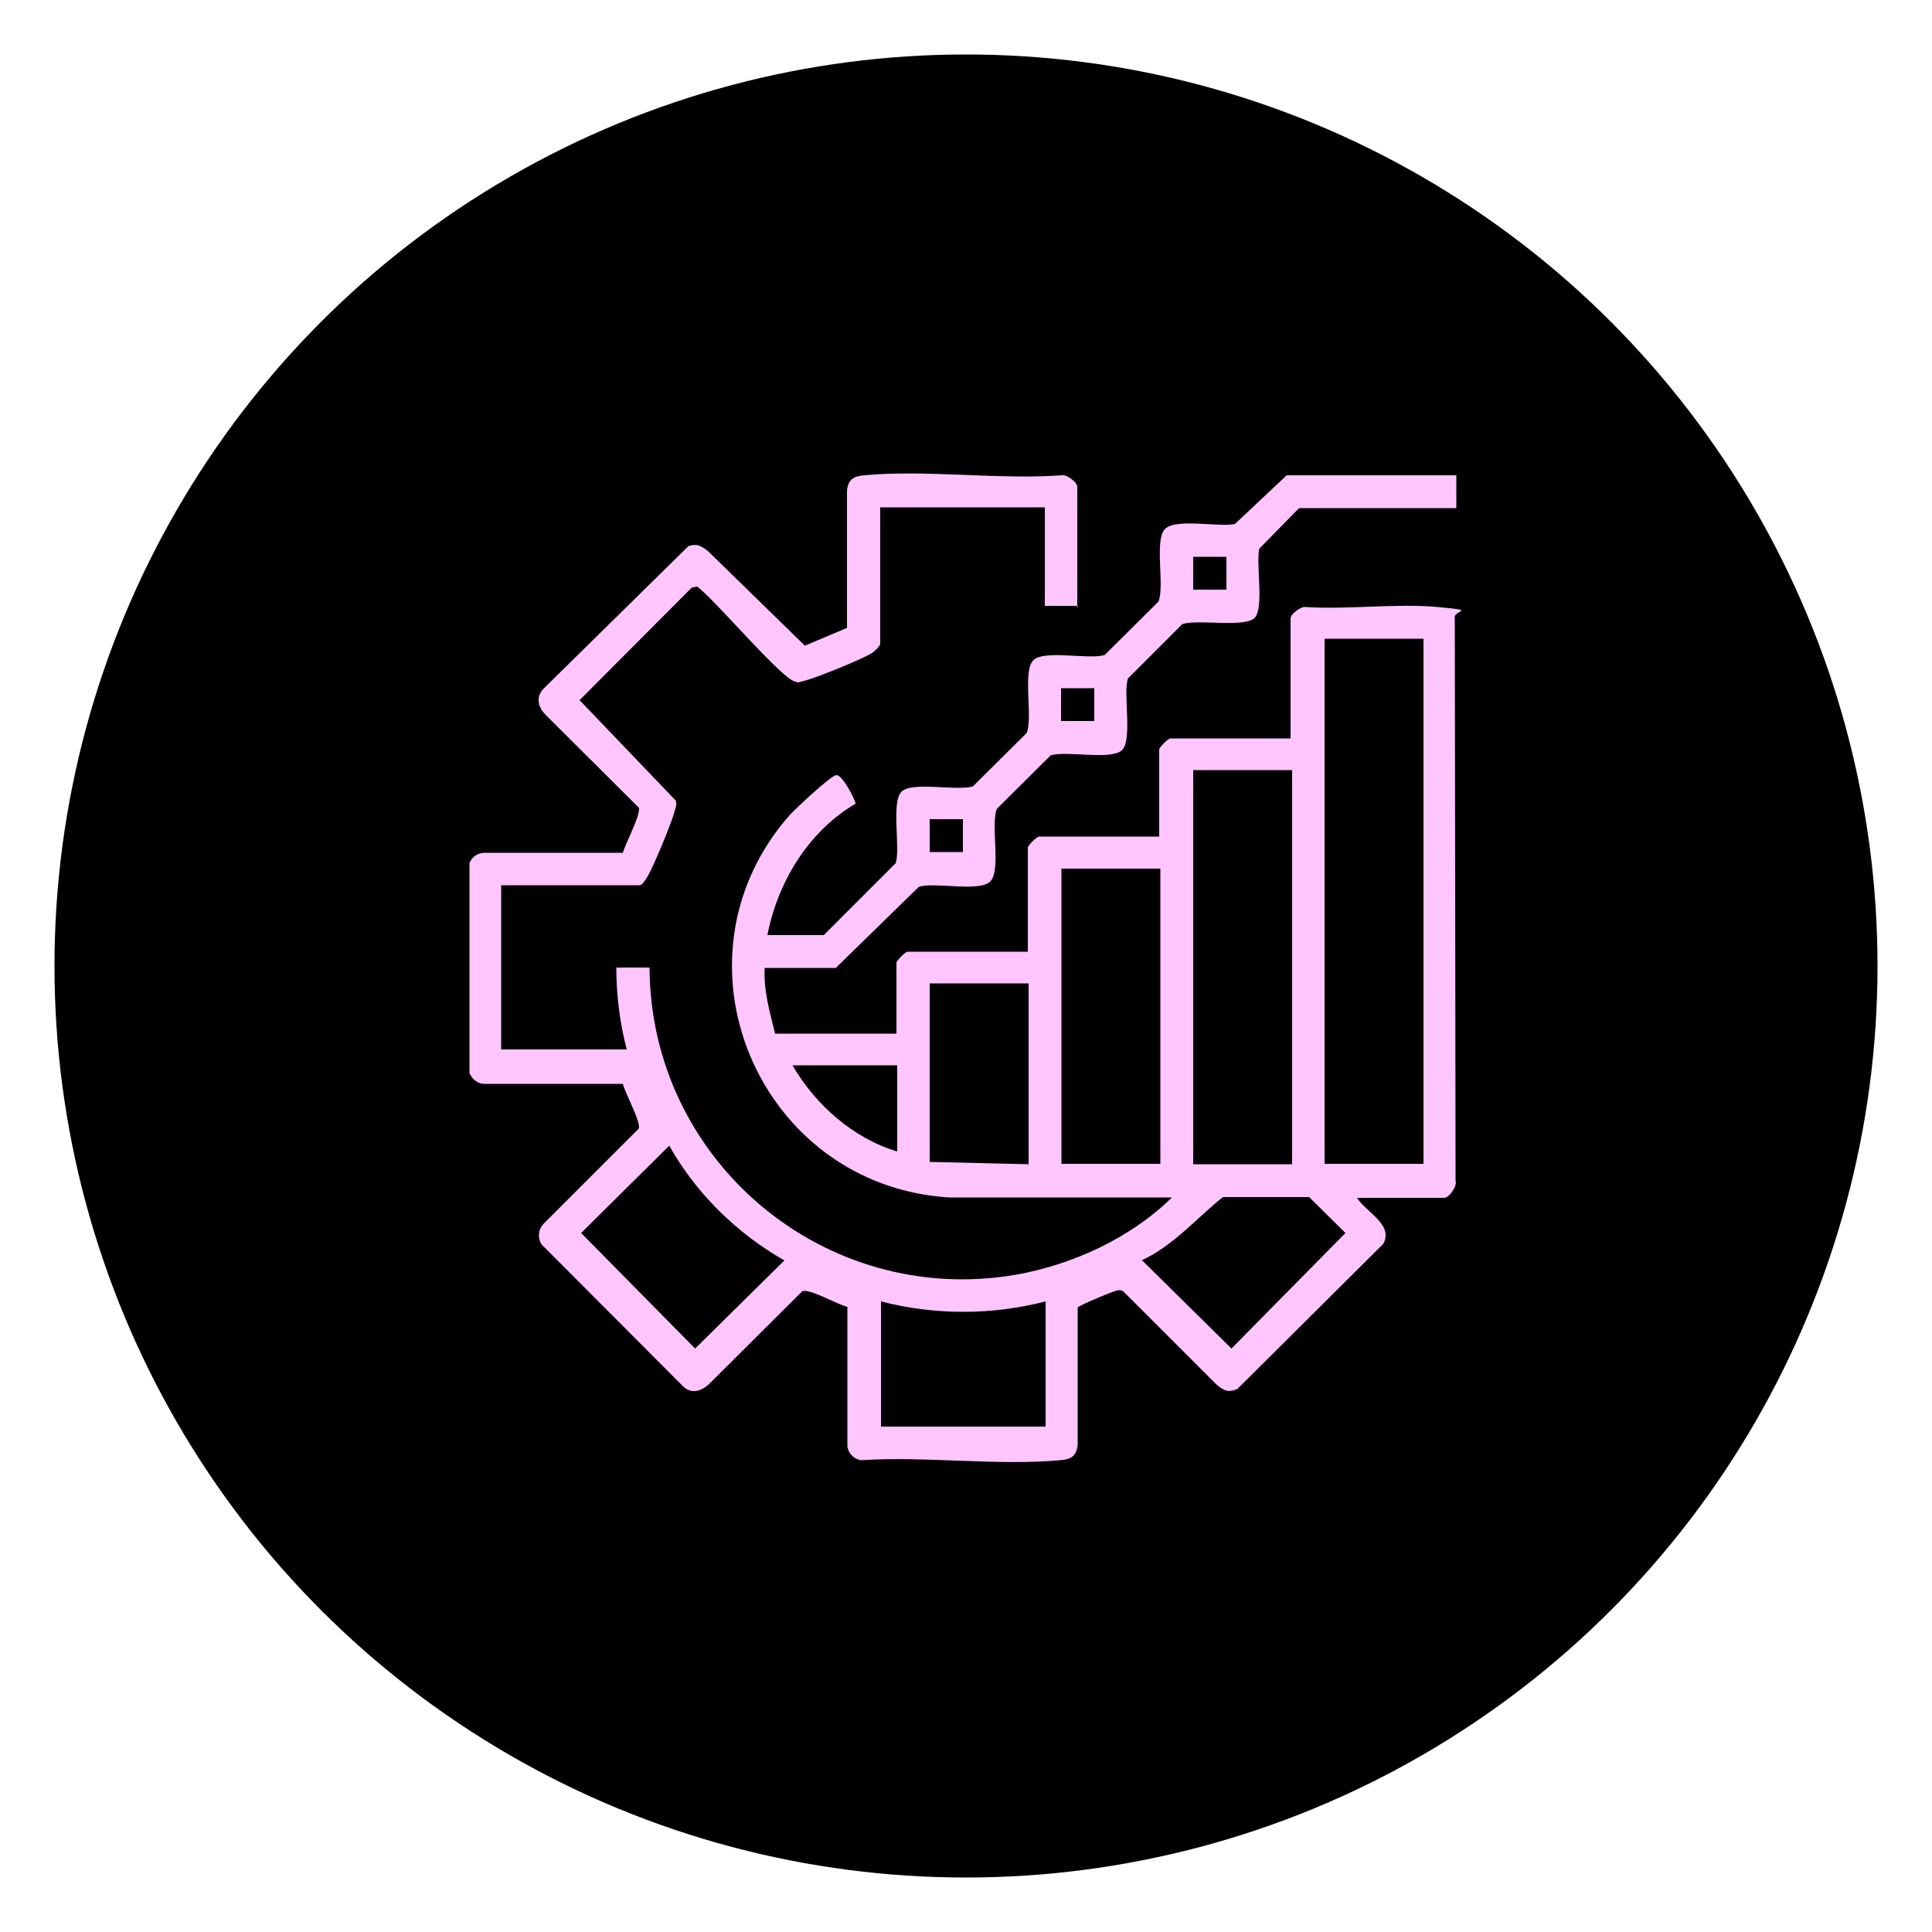 <?xml version="1.0" encoding="UTF-8"?>
<svg id="Layer_1" xmlns="http://www.w3.org/2000/svg" version="1.1" viewBox="0 0 500 500">
  <!-- Generator: Adobe Illustrator 29.2.1, SVG Export Plug-In . SVG Version: 2.1.0 Build 116)  -->
  <defs>
    <style>
      .st0 {
        fill: #ffc5fe;
      }
    </style>
  </defs>
  <circle cx="250" cy="250" r="235.9"/>
  <path class="st0" d="M279,156.8h-8.6v-25.5h-42.6v35.3c0,.6-1.6,2.1-2.3,2.5-2.6,1.6-14,6.2-17,7-3,.8-1.6.5-2.7.3-3.6-.7-20.9-21.4-25.4-24.6l-1.4.3-29,29.1,24.9,26c.3.9,0,1.8-.3,2.7-.7,2.9-5.5,14.4-7,16.9s-1.8,2.3-2.5,2.3h-35.4v42.5h32.5c-1.8-6.9-2.7-14.1-2.7-21.2h8.6c.2,49.9,45.2,88,94.8,79.5,14.7-2.6,29.7-9.5,40.4-20h-57.7c-49.4-3.1-74.1-61.7-41.2-99,1.6-1.7,10.4-10,12-10.3s5.2,6.9,5,7.4c-12.2,7.2-20.1,20.2-22.8,34h14.6l18.6-18.6c1.3-4-1.3-16,1.6-18.6s14.3,0,18.4-1.3l13.9-13.8c1.7-4-1.2-16.2,1.8-18.9,3-2.7,14.3,0,18.4-1.3l13.9-13.8c1.7-4-1.2-16.2,1.8-18.9,3-2.7,14.1-.3,18-1.2l13.4-12.6h43.9v8.5h-40.7l-10.3,10.5c-.9,4,1.3,15.3-1.2,17.9s-14.6.3-18.7,1.6l-14.1,14.1c-1.3,4,1.3,16-1.6,18.6-2.9,2.6-14.3,0-18.4,1.3l-13.9,13.8c-1.7,4,1.2,16.2-1.8,18.9s-14.3,0-18.4,1.3l-21.5,21h-18.4c-.3,5.8,1.3,11.4,2.7,17h31.4v-18.3c0-.6,2.3-2.9,2.9-2.9h31.1v-26.9c0-.6,2.3-2.9,2.9-2.9h31.1v-22.5c0-.6,2.3-2.9,2.9-2.9h31.1v-31.1c0-1,2.7-3.2,4-2.9,11,.7,23.3-1,34.1,0,10.9,1,3.7.7,4.4,3l.2,145.4c.5,1.5-1.7,4.5-2.9,4.5h-22.6c2.3,3.7,9.5,6.9,6.8,11.9l-37.8,37.6c-2.5,1-3.6.3-5.4-1.2l-23.9-23.9c-.5-.5-.8-.5-1.5-.5s-10.4,4-10.5,4.5v35.5c-.3,2.9-1.7,3.8-4.5,4-16.4,1.5-35-1.1-51.6,0-1.8-.3-3.2-1.7-3.5-3.5v-36.2c-2.5-.5-9.9-4.9-11.7-4l-24,23.9c-2.1,2-4.7,2.8-6.9.6l-36.6-36.7c-1-1.7-.8-3.8.5-5.2l24.7-24.7c.7-1.6-3.6-9.3-4.1-11.6h-35.9c-1.7,0-3.1-1.2-3.8-2.8v-54.3c.6-1.6,2-2.6,3.8-2.7h35.9c.6-2.3,4.8-10.1,4.1-11.7l-24-23.9c-2-2-2.8-4.6-.6-6.9l37.5-36.9c2.3-.7,3.3,0,5.1,1.4l25,24.4,10.9-4.6v-35.5c.3-2.9,1.7-3.8,4.5-4,16.2-1.5,34.7,1.2,51.1,0,1.3-.3,4,1.9,4,2.9v31.4ZM317.4,144.1h-8.6v8.5h8.6v-8.5ZM368.4,165.3h-25.6v135.9h25.6v-135.9h0ZM283.2,178.1h-8.6v8.5h8.6v-8.5ZM334.4,199.3h-25.6v102h25.6v-102ZM249.2,212h-8.6v8.5h8.6v-8.5ZM300.3,224.8h-25.6v76.4h25.6v-76.4h0ZM266.2,254.5h-25.6v46.2l25.6.6v-46.7h0ZM232.2,275.7h-27.1c5.9,10.2,15.7,18.9,27.1,22.3v-22.3ZM203,326.2c-12.3-7-22.9-17.4-29.8-29.7l-22.8,22.6,29.5,29.9,23.1-22.8h0ZM295.6,326.2l23.1,22.8,29.5-29.9-9.4-9.3h-22.3c-6.8,5.4-12.8,12.6-21.1,16.4h0ZM270.6,336.8c-13.9,3.6-28.7,3.6-42.6,0v32.4h42.6v-32.4Z"/>
</svg>